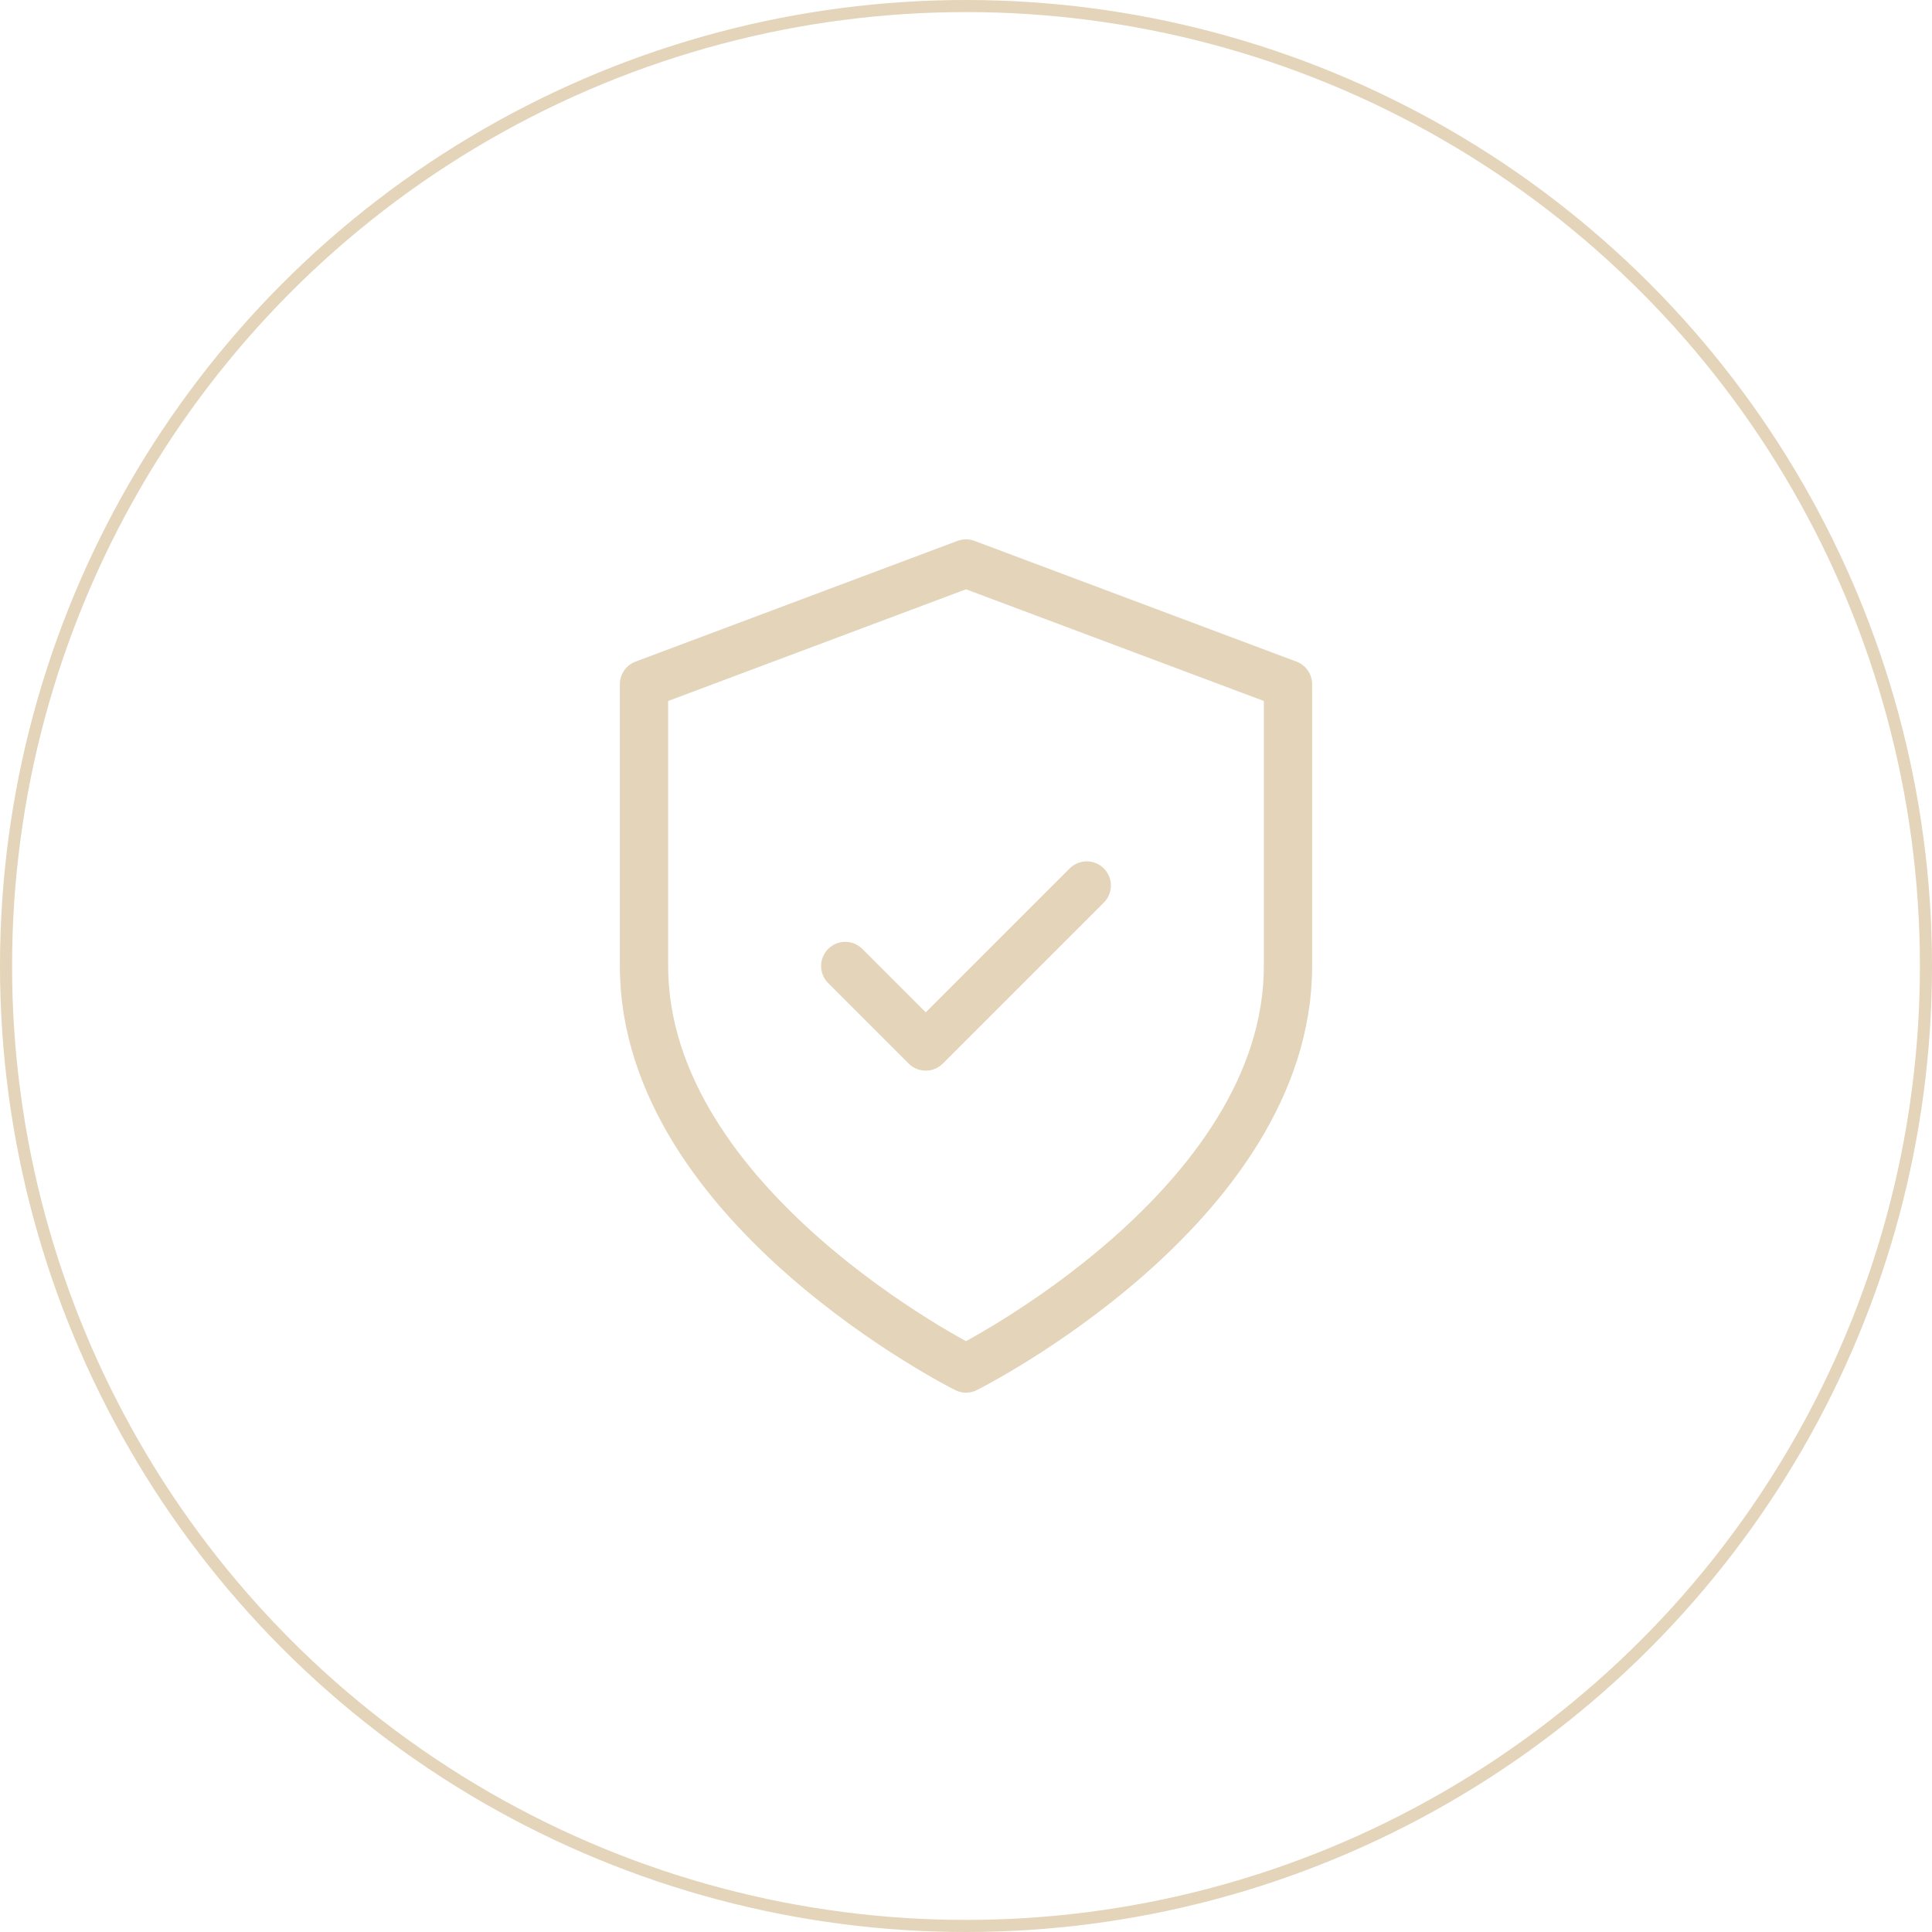<?xml version="1.0" encoding="UTF-8"?> <svg xmlns="http://www.w3.org/2000/svg" width="80" height="80" viewBox="0 0 80 80" fill="none"> <circle cx="40" cy="40" r="39.75" stroke="#E4D4B9" stroke-width="0.5"></circle> <path d="M40 56.667C40 56.667 53.333 50 53.333 40V28.333L40 23.333L26.667 28.333V40C26.667 50 40 56.667 40 56.667Z" stroke="#E4D4B9" stroke-width="2" stroke-linecap="round" stroke-linejoin="round"></path> <path d="M35 40L38.333 43.333L45 36.667" stroke="#E4D4B9" stroke-width="2" stroke-linecap="round" stroke-linejoin="round"></path> </svg> 